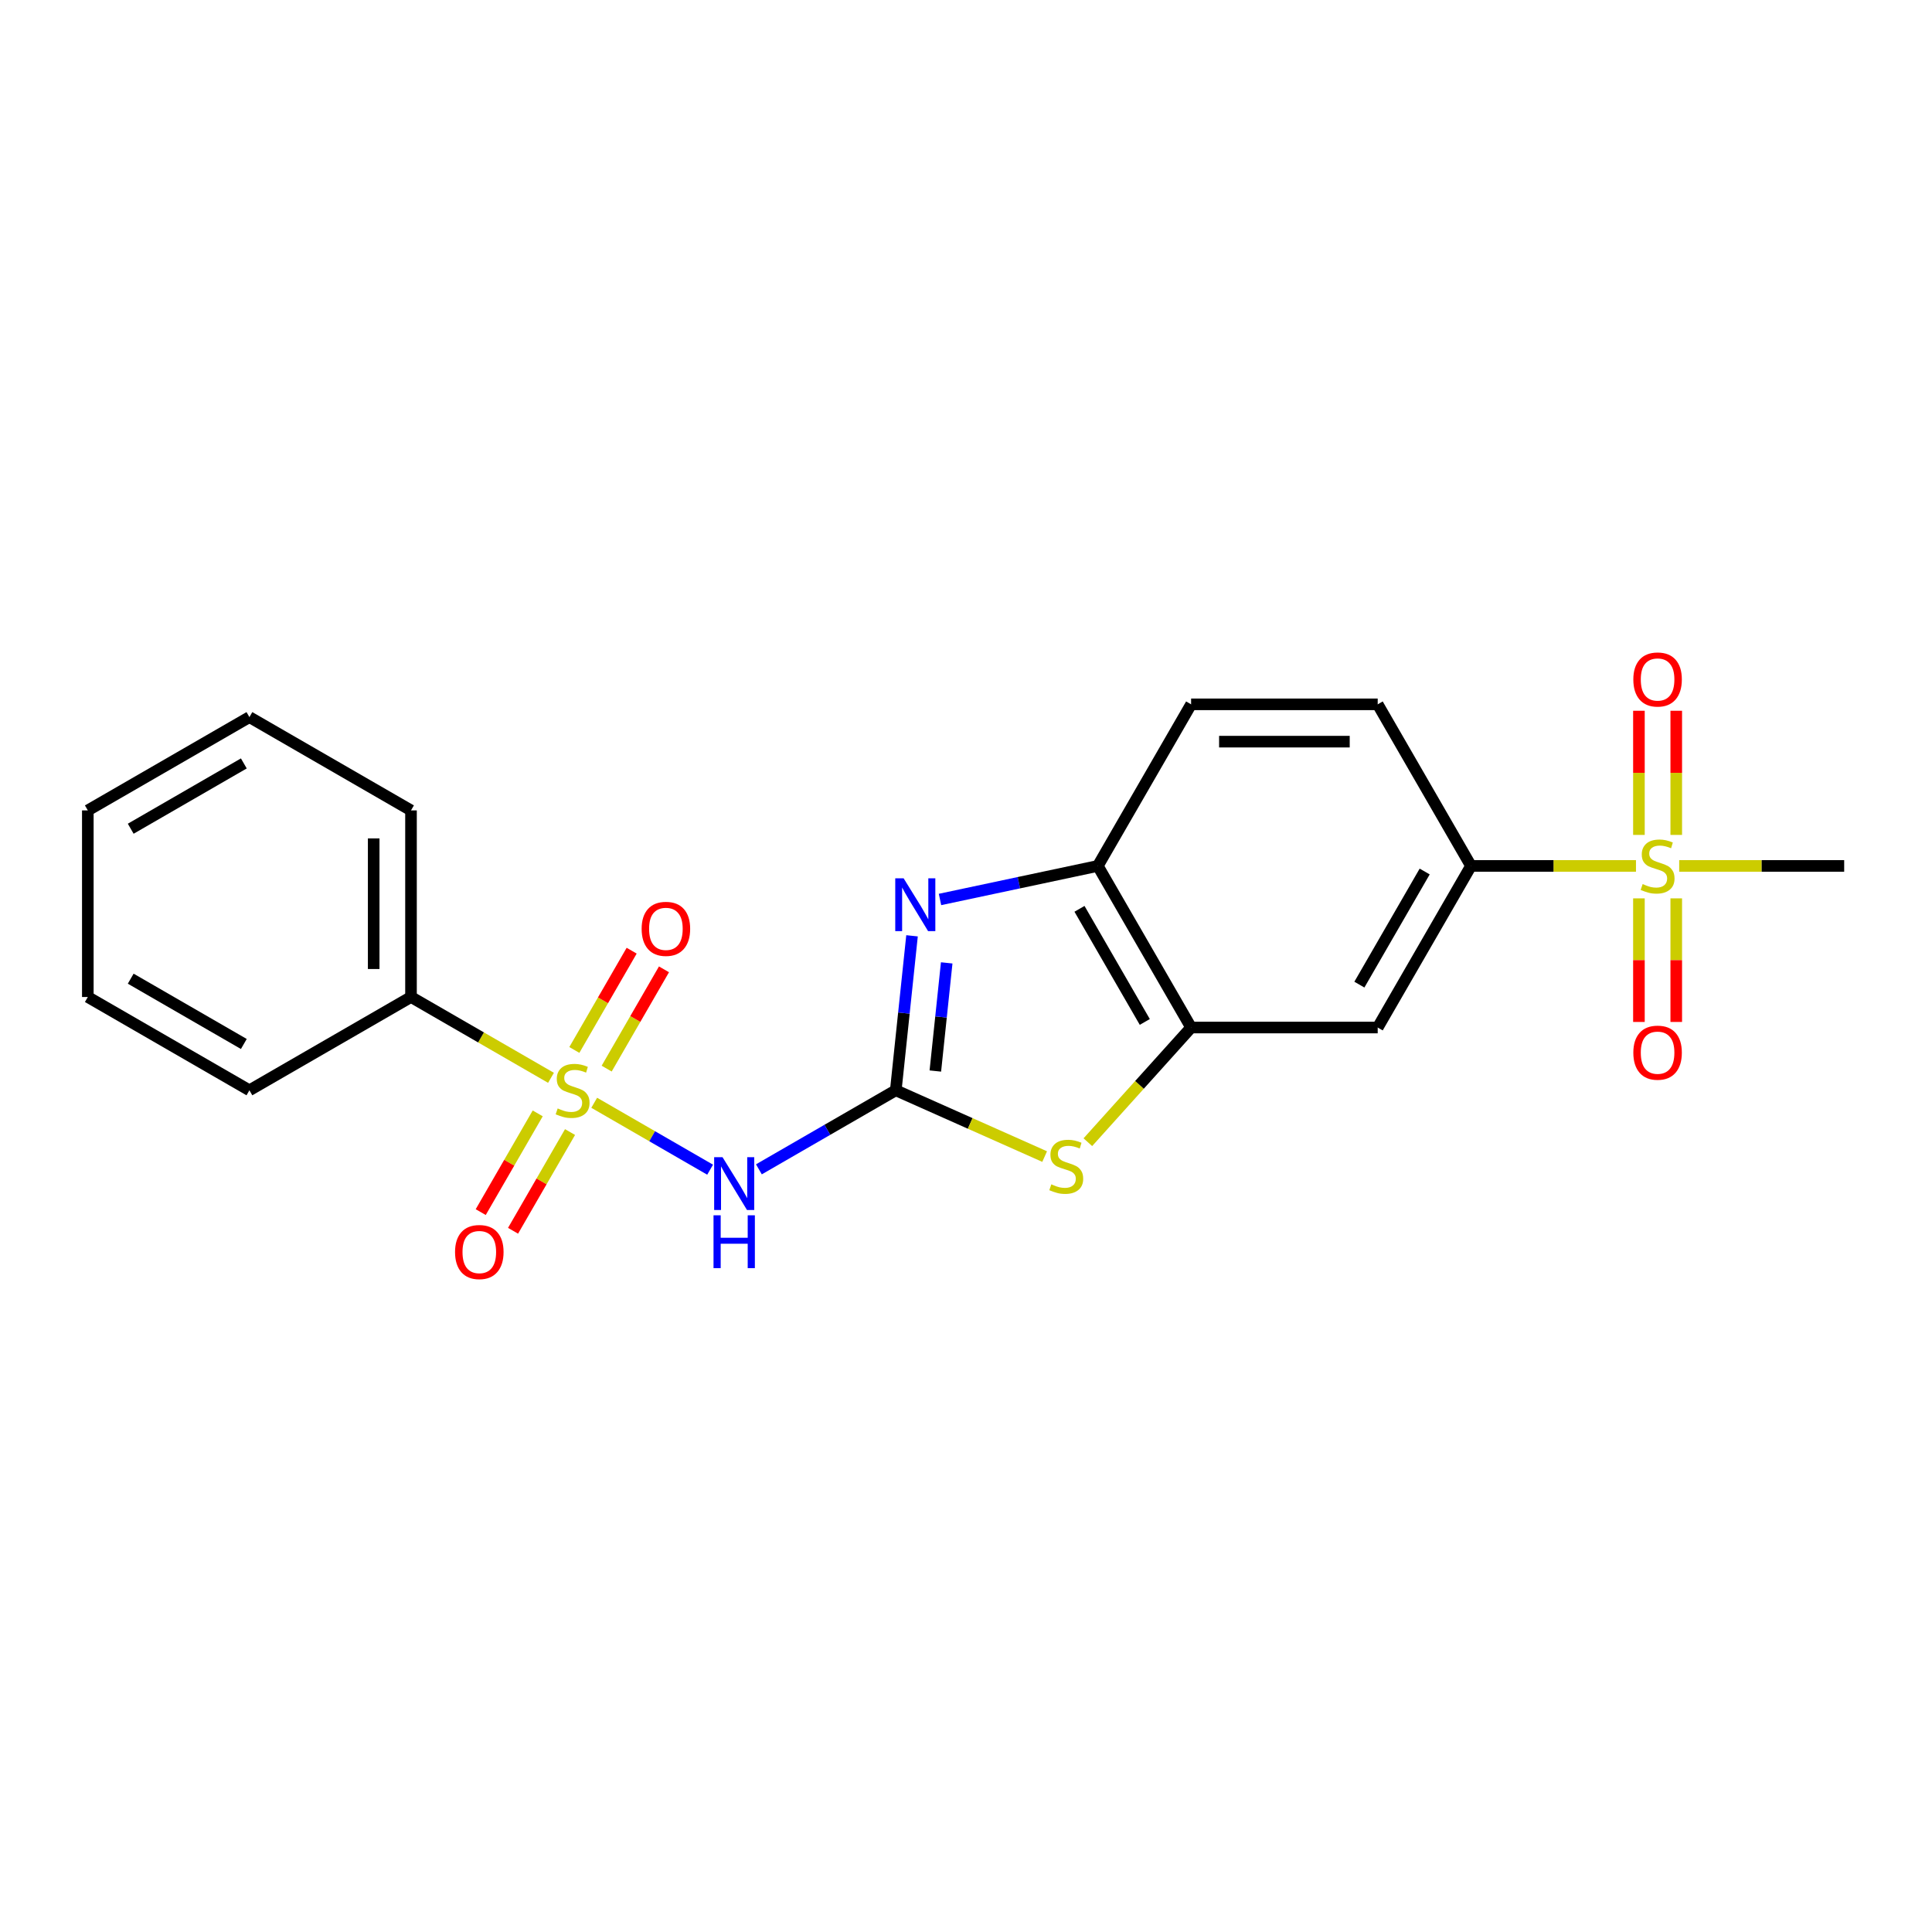 <?xml version='1.0' encoding='iso-8859-1'?>
<svg version='1.1' baseProfile='full'
              xmlns='http://www.w3.org/2000/svg'
                      xmlns:rdkit='http://www.rdkit.org/xml'
                      xmlns:xlink='http://www.w3.org/1999/xlink'
                  xml:space='preserve'
width='1000px' height='1000px' viewBox='0 0 1000 1000'>
<!-- END OF HEADER -->
<rect style='opacity:1.0;fill:#FFFFFF;stroke:none' width='1000' height='1000' x='0' y='0'> </rect>
<path class='bond-0' d='M 307.561,570.792 L 337.558,588.111' style='fill:none;fill-rule:evenodd;stroke:#CCCC00;stroke-width:6px;stroke-linecap:butt;stroke-linejoin:miter;stroke-opacity:1' />
<path class='bond-0' d='M 337.558,588.111 L 367.554,605.429' style='fill:none;fill-rule:evenodd;stroke:#0000FF;stroke-width:6px;stroke-linecap:butt;stroke-linejoin:miter;stroke-opacity:1' />
<path class='bond-1' d='M 314.009,553.113 L 328.842,527.421' style='fill:none;fill-rule:evenodd;stroke:#CCCC00;stroke-width:6px;stroke-linecap:butt;stroke-linejoin:miter;stroke-opacity:1' />
<path class='bond-1' d='M 328.842,527.421 L 343.675,501.73' style='fill:none;fill-rule:evenodd;stroke:#FF0000;stroke-width:6px;stroke-linecap:butt;stroke-linejoin:miter;stroke-opacity:1' />
<path class='bond-1' d='M 297.281,543.455 L 312.114,517.763' style='fill:none;fill-rule:evenodd;stroke:#CCCC00;stroke-width:6px;stroke-linecap:butt;stroke-linejoin:miter;stroke-opacity:1' />
<path class='bond-1' d='M 312.114,517.763 L 326.947,492.072' style='fill:none;fill-rule:evenodd;stroke:#FF0000;stroke-width:6px;stroke-linecap:butt;stroke-linejoin:miter;stroke-opacity:1' />
<path class='bond-2' d='M 278.322,576.292 L 263.572,601.839' style='fill:none;fill-rule:evenodd;stroke:#CCCC00;stroke-width:6px;stroke-linecap:butt;stroke-linejoin:miter;stroke-opacity:1' />
<path class='bond-2' d='M 263.572,601.839 L 248.822,627.387' style='fill:none;fill-rule:evenodd;stroke:#FF0000;stroke-width:6px;stroke-linecap:butt;stroke-linejoin:miter;stroke-opacity:1' />
<path class='bond-2' d='M 295.05,585.95 L 280.3,611.498' style='fill:none;fill-rule:evenodd;stroke:#CCCC00;stroke-width:6px;stroke-linecap:butt;stroke-linejoin:miter;stroke-opacity:1' />
<path class='bond-2' d='M 280.3,611.498 L 265.551,637.045' style='fill:none;fill-rule:evenodd;stroke:#FF0000;stroke-width:6px;stroke-linecap:butt;stroke-linejoin:miter;stroke-opacity:1' />
<path class='bond-3' d='M 285.193,557.878 L 248.965,536.962' style='fill:none;fill-rule:evenodd;stroke:#CCCC00;stroke-width:6px;stroke-linecap:butt;stroke-linejoin:miter;stroke-opacity:1' />
<path class='bond-3' d='M 248.965,536.962 L 212.736,516.045' style='fill:none;fill-rule:evenodd;stroke:#000000;stroke-width:6px;stroke-linecap:butt;stroke-linejoin:miter;stroke-opacity:1' />
<path class='bond-4' d='M 463.659,564.335 L 428.232,584.789' style='fill:none;fill-rule:evenodd;stroke:#000000;stroke-width:6px;stroke-linecap:butt;stroke-linejoin:miter;stroke-opacity:1' />
<path class='bond-4' d='M 428.232,584.789 L 392.806,605.243' style='fill:none;fill-rule:evenodd;stroke:#0000FF;stroke-width:6px;stroke-linecap:butt;stroke-linejoin:miter;stroke-opacity:1' />
<path class='bond-5' d='M 463.659,564.335 L 467.861,524.355' style='fill:none;fill-rule:evenodd;stroke:#000000;stroke-width:6px;stroke-linecap:butt;stroke-linejoin:miter;stroke-opacity:1' />
<path class='bond-5' d='M 467.861,524.355 L 472.064,484.374' style='fill:none;fill-rule:evenodd;stroke:#0000FF;stroke-width:6px;stroke-linecap:butt;stroke-linejoin:miter;stroke-opacity:1' />
<path class='bond-5' d='M 484.13,554.36 L 487.072,526.374' style='fill:none;fill-rule:evenodd;stroke:#000000;stroke-width:6px;stroke-linecap:butt;stroke-linejoin:miter;stroke-opacity:1' />
<path class='bond-5' d='M 487.072,526.374 L 490.013,498.388' style='fill:none;fill-rule:evenodd;stroke:#0000FF;stroke-width:6px;stroke-linecap:butt;stroke-linejoin:miter;stroke-opacity:1' />
<path class='bond-6' d='M 463.659,564.335 L 502.183,581.487' style='fill:none;fill-rule:evenodd;stroke:#000000;stroke-width:6px;stroke-linecap:butt;stroke-linejoin:miter;stroke-opacity:1' />
<path class='bond-6' d='M 502.183,581.487 L 540.706,598.639' style='fill:none;fill-rule:evenodd;stroke:#CCCC00;stroke-width:6px;stroke-linecap:butt;stroke-linejoin:miter;stroke-opacity:1' />
<path class='bond-7' d='M 846.781,448.204 L 804.083,448.204' style='fill:none;fill-rule:evenodd;stroke:#CCCC00;stroke-width:6px;stroke-linecap:butt;stroke-linejoin:miter;stroke-opacity:1' />
<path class='bond-7' d='M 804.083,448.204 L 761.385,448.204' style='fill:none;fill-rule:evenodd;stroke:#000000;stroke-width:6px;stroke-linecap:butt;stroke-linejoin:miter;stroke-opacity:1' />
<path class='bond-8' d='M 867.623,432.152 L 867.623,400.022' style='fill:none;fill-rule:evenodd;stroke:#CCCC00;stroke-width:6px;stroke-linecap:butt;stroke-linejoin:miter;stroke-opacity:1' />
<path class='bond-8' d='M 867.623,400.022 L 867.623,367.892' style='fill:none;fill-rule:evenodd;stroke:#FF0000;stroke-width:6px;stroke-linecap:butt;stroke-linejoin:miter;stroke-opacity:1' />
<path class='bond-8' d='M 848.307,432.152 L 848.307,400.022' style='fill:none;fill-rule:evenodd;stroke:#CCCC00;stroke-width:6px;stroke-linecap:butt;stroke-linejoin:miter;stroke-opacity:1' />
<path class='bond-8' d='M 848.307,400.022 L 848.307,367.892' style='fill:none;fill-rule:evenodd;stroke:#FF0000;stroke-width:6px;stroke-linecap:butt;stroke-linejoin:miter;stroke-opacity:1' />
<path class='bond-9' d='M 848.307,464.99 L 848.307,496.974' style='fill:none;fill-rule:evenodd;stroke:#CCCC00;stroke-width:6px;stroke-linecap:butt;stroke-linejoin:miter;stroke-opacity:1' />
<path class='bond-9' d='M 848.307,496.974 L 848.307,528.959' style='fill:none;fill-rule:evenodd;stroke:#FF0000;stroke-width:6px;stroke-linecap:butt;stroke-linejoin:miter;stroke-opacity:1' />
<path class='bond-9' d='M 867.623,464.99 L 867.623,496.974' style='fill:none;fill-rule:evenodd;stroke:#CCCC00;stroke-width:6px;stroke-linecap:butt;stroke-linejoin:miter;stroke-opacity:1' />
<path class='bond-9' d='M 867.623,496.974 L 867.623,528.959' style='fill:none;fill-rule:evenodd;stroke:#FF0000;stroke-width:6px;stroke-linecap:butt;stroke-linejoin:miter;stroke-opacity:1' />
<path class='bond-10' d='M 869.149,448.204 L 911.847,448.204' style='fill:none;fill-rule:evenodd;stroke:#CCCC00;stroke-width:6px;stroke-linecap:butt;stroke-linejoin:miter;stroke-opacity:1' />
<path class='bond-10' d='M 911.847,448.204 L 954.545,448.204' style='fill:none;fill-rule:evenodd;stroke:#000000;stroke-width:6px;stroke-linecap:butt;stroke-linejoin:miter;stroke-opacity:1' />
<path class='bond-11' d='M 486.542,465.566 L 527.383,456.885' style='fill:none;fill-rule:evenodd;stroke:#0000FF;stroke-width:6px;stroke-linecap:butt;stroke-linejoin:miter;stroke-opacity:1' />
<path class='bond-11' d='M 527.383,456.885 L 568.224,448.204' style='fill:none;fill-rule:evenodd;stroke:#000000;stroke-width:6px;stroke-linecap:butt;stroke-linejoin:miter;stroke-opacity:1' />
<path class='bond-12' d='M 563.074,591.197 L 589.794,561.521' style='fill:none;fill-rule:evenodd;stroke:#CCCC00;stroke-width:6px;stroke-linecap:butt;stroke-linejoin:miter;stroke-opacity:1' />
<path class='bond-12' d='M 589.794,561.521 L 616.515,531.845' style='fill:none;fill-rule:evenodd;stroke:#000000;stroke-width:6px;stroke-linecap:butt;stroke-linejoin:miter;stroke-opacity:1' />
<path class='bond-13' d='M 616.515,531.845 L 713.095,531.845' style='fill:none;fill-rule:evenodd;stroke:#000000;stroke-width:6px;stroke-linecap:butt;stroke-linejoin:miter;stroke-opacity:1' />
<path class='bond-14' d='M 616.515,531.845 L 568.224,448.204' style='fill:none;fill-rule:evenodd;stroke:#000000;stroke-width:6px;stroke-linecap:butt;stroke-linejoin:miter;stroke-opacity:1' />
<path class='bond-14' d='M 592.543,528.957 L 558.74,470.408' style='fill:none;fill-rule:evenodd;stroke:#000000;stroke-width:6px;stroke-linecap:butt;stroke-linejoin:miter;stroke-opacity:1' />
<path class='bond-15' d='M 568.224,448.204 L 616.515,364.563' style='fill:none;fill-rule:evenodd;stroke:#000000;stroke-width:6px;stroke-linecap:butt;stroke-linejoin:miter;stroke-opacity:1' />
<path class='bond-16' d='M 761.385,448.204 L 713.095,531.845' style='fill:none;fill-rule:evenodd;stroke:#000000;stroke-width:6px;stroke-linecap:butt;stroke-linejoin:miter;stroke-opacity:1' />
<path class='bond-16' d='M 737.413,451.092 L 703.61,509.641' style='fill:none;fill-rule:evenodd;stroke:#000000;stroke-width:6px;stroke-linecap:butt;stroke-linejoin:miter;stroke-opacity:1' />
<path class='bond-17' d='M 761.385,448.204 L 713.095,364.563' style='fill:none;fill-rule:evenodd;stroke:#000000;stroke-width:6px;stroke-linecap:butt;stroke-linejoin:miter;stroke-opacity:1' />
<path class='bond-18' d='M 212.736,516.045 L 212.736,419.465' style='fill:none;fill-rule:evenodd;stroke:#000000;stroke-width:6px;stroke-linecap:butt;stroke-linejoin:miter;stroke-opacity:1' />
<path class='bond-18' d='M 193.42,501.558 L 193.42,433.952' style='fill:none;fill-rule:evenodd;stroke:#000000;stroke-width:6px;stroke-linecap:butt;stroke-linejoin:miter;stroke-opacity:1' />
<path class='bond-19' d='M 212.736,516.045 L 129.095,564.335' style='fill:none;fill-rule:evenodd;stroke:#000000;stroke-width:6px;stroke-linecap:butt;stroke-linejoin:miter;stroke-opacity:1' />
<path class='bond-20' d='M 616.515,364.563 L 713.095,364.563' style='fill:none;fill-rule:evenodd;stroke:#000000;stroke-width:6px;stroke-linecap:butt;stroke-linejoin:miter;stroke-opacity:1' />
<path class='bond-20' d='M 631.002,383.879 L 698.608,383.879' style='fill:none;fill-rule:evenodd;stroke:#000000;stroke-width:6px;stroke-linecap:butt;stroke-linejoin:miter;stroke-opacity:1' />
<path class='bond-21' d='M 212.736,419.465 L 129.095,371.175' style='fill:none;fill-rule:evenodd;stroke:#000000;stroke-width:6px;stroke-linecap:butt;stroke-linejoin:miter;stroke-opacity:1' />
<path class='bond-22' d='M 129.095,564.335 L 45.455,516.045' style='fill:none;fill-rule:evenodd;stroke:#000000;stroke-width:6px;stroke-linecap:butt;stroke-linejoin:miter;stroke-opacity:1' />
<path class='bond-22' d='M 126.207,540.364 L 67.659,506.561' style='fill:none;fill-rule:evenodd;stroke:#000000;stroke-width:6px;stroke-linecap:butt;stroke-linejoin:miter;stroke-opacity:1' />
<path class='bond-23' d='M 129.095,371.175 L 45.455,419.465' style='fill:none;fill-rule:evenodd;stroke:#000000;stroke-width:6px;stroke-linecap:butt;stroke-linejoin:miter;stroke-opacity:1' />
<path class='bond-23' d='M 126.207,395.147 L 67.659,428.95' style='fill:none;fill-rule:evenodd;stroke:#000000;stroke-width:6px;stroke-linecap:butt;stroke-linejoin:miter;stroke-opacity:1' />
<path class='bond-24' d='M 45.455,516.045 L 45.455,419.465' style='fill:none;fill-rule:evenodd;stroke:#000000;stroke-width:6px;stroke-linecap:butt;stroke-linejoin:miter;stroke-opacity:1' />
<path  class='atom-0' d='M 288.651 573.723
Q 288.96 573.839, 290.235 574.38
Q 291.51 574.921, 292.901 575.268
Q 294.33 575.577, 295.721 575.577
Q 298.309 575.577, 299.816 574.341
Q 301.322 573.066, 301.322 570.864
Q 301.322 569.357, 300.55 568.43
Q 299.816 567.503, 298.657 567.001
Q 297.498 566.499, 295.566 565.919
Q 293.132 565.185, 291.664 564.49
Q 290.235 563.794, 289.192 562.326
Q 288.187 560.858, 288.187 558.386
Q 288.187 554.948, 290.505 552.823
Q 292.862 550.698, 297.498 550.698
Q 300.666 550.698, 304.258 552.205
L 303.37 555.18
Q 300.086 553.827, 297.614 553.827
Q 294.948 553.827, 293.48 554.948
Q 292.012 556.029, 292.051 557.922
Q 292.051 559.39, 292.785 560.279
Q 293.557 561.167, 294.639 561.67
Q 295.759 562.172, 297.614 562.751
Q 300.086 563.524, 301.554 564.297
Q 303.022 565.069, 304.065 566.653
Q 305.147 568.199, 305.147 570.864
Q 305.147 574.65, 302.597 576.698
Q 300.086 578.706, 295.875 578.706
Q 293.441 578.706, 291.587 578.166
Q 289.771 577.663, 287.608 576.775
L 288.651 573.723
' fill='#CCCC00'/>
<path  class='atom-2' d='M 373.972 598.95
L 382.935 613.437
Q 383.824 614.866, 385.253 617.454
Q 386.682 620.043, 386.76 620.197
L 386.76 598.95
L 390.391 598.95
L 390.391 626.301
L 386.644 626.301
L 377.024 610.462
Q 375.904 608.608, 374.706 606.483
Q 373.547 604.358, 373.2 603.701
L 373.2 626.301
L 369.646 626.301
L 369.646 598.95
L 373.972 598.95
' fill='#0000FF'/>
<path  class='atom-2' d='M 369.317 629.036
L 373.026 629.036
L 373.026 640.665
L 387.011 640.665
L 387.011 629.036
L 390.719 629.036
L 390.719 656.388
L 387.011 656.388
L 387.011 643.755
L 373.026 643.755
L 373.026 656.388
L 369.317 656.388
L 369.317 629.036
' fill='#0000FF'/>
<path  class='atom-3' d='M 850.239 457.592
Q 850.548 457.707, 851.823 458.248
Q 853.098 458.789, 854.488 459.137
Q 855.918 459.446, 857.308 459.446
Q 859.897 459.446, 861.403 458.21
Q 862.91 456.935, 862.91 454.733
Q 862.91 453.226, 862.137 452.299
Q 861.403 451.372, 860.244 450.87
Q 859.086 450.367, 857.154 449.788
Q 854.72 449.054, 853.252 448.359
Q 851.823 447.663, 850.78 446.195
Q 849.775 444.727, 849.775 442.255
Q 849.775 438.816, 852.093 436.692
Q 854.45 434.567, 859.086 434.567
Q 862.253 434.567, 865.846 436.074
L 864.958 439.048
Q 861.674 437.696, 859.201 437.696
Q 856.536 437.696, 855.068 438.816
Q 853.6 439.898, 853.638 441.791
Q 853.638 443.259, 854.372 444.148
Q 855.145 445.036, 856.227 445.538
Q 857.347 446.041, 859.201 446.62
Q 861.674 447.393, 863.142 448.165
Q 864.61 448.938, 865.653 450.522
Q 866.735 452.067, 866.735 454.733
Q 866.735 458.519, 864.185 460.566
Q 861.674 462.575, 857.463 462.575
Q 855.029 462.575, 853.175 462.034
Q 851.359 461.532, 849.196 460.644
L 850.239 457.592
' fill='#CCCC00'/>
<path  class='atom-4' d='M 467.709 454.608
L 476.671 469.095
Q 477.56 470.525, 478.989 473.113
Q 480.419 475.702, 480.496 475.856
L 480.496 454.608
L 484.127 454.608
L 484.127 481.96
L 480.38 481.96
L 470.761 466.121
Q 469.64 464.266, 468.443 462.142
Q 467.284 460.017, 466.936 459.36
L 466.936 481.96
L 463.382 481.96
L 463.382 454.608
L 467.709 454.608
' fill='#0000FF'/>
<path  class='atom-5' d='M 544.163 613.006
Q 544.472 613.122, 545.747 613.662
Q 547.022 614.203, 548.413 614.551
Q 549.842 614.86, 551.233 614.86
Q 553.821 614.86, 555.328 613.624
Q 556.835 612.349, 556.835 610.147
Q 556.835 608.64, 556.062 607.713
Q 555.328 606.786, 554.169 606.284
Q 553.01 605.781, 551.078 605.202
Q 548.645 604.468, 547.177 603.773
Q 545.747 603.077, 544.704 601.609
Q 543.7 600.141, 543.7 597.669
Q 543.7 594.23, 546.018 592.106
Q 548.374 589.981, 553.01 589.981
Q 556.178 589.981, 559.771 591.488
L 558.882 594.462
Q 555.598 593.11, 553.126 593.11
Q 550.46 593.11, 548.992 594.23
Q 547.524 595.312, 547.563 597.205
Q 547.563 598.673, 548.297 599.562
Q 549.07 600.45, 550.151 600.952
Q 551.272 601.455, 553.126 602.034
Q 555.598 602.807, 557.066 603.579
Q 558.534 604.352, 559.578 605.936
Q 560.659 607.481, 560.659 610.147
Q 560.659 613.933, 558.11 615.98
Q 555.598 617.989, 551.388 617.989
Q 548.954 617.989, 547.099 617.448
Q 545.284 616.946, 543.12 616.058
L 544.163 613.006
' fill='#CCCC00'/>
<path  class='atom-10' d='M 332.112 480.772
Q 332.112 474.204, 335.357 470.534
Q 338.602 466.864, 344.668 466.864
Q 350.733 466.864, 353.978 470.534
Q 357.223 474.204, 357.223 480.772
Q 357.223 487.416, 353.939 491.202
Q 350.656 494.95, 344.668 494.95
Q 338.641 494.95, 335.357 491.202
Q 332.112 487.455, 332.112 480.772
M 344.668 491.859
Q 348.84 491.859, 351.08 489.078
Q 353.36 486.257, 353.36 480.772
Q 353.36 475.402, 351.08 472.698
Q 348.84 469.955, 344.668 469.955
Q 340.495 469.955, 338.216 472.659
Q 335.975 475.363, 335.975 480.772
Q 335.975 486.296, 338.216 489.078
Q 340.495 491.859, 344.668 491.859
' fill='#FF0000'/>
<path  class='atom-11' d='M 235.532 648.054
Q 235.532 641.486, 238.777 637.816
Q 242.022 634.146, 248.087 634.146
Q 254.153 634.146, 257.398 637.816
Q 260.643 641.486, 260.643 648.054
Q 260.643 654.698, 257.359 658.484
Q 254.075 662.232, 248.087 662.232
Q 242.061 662.232, 238.777 658.484
Q 235.532 654.737, 235.532 648.054
M 248.087 659.141
Q 252.26 659.141, 254.5 656.359
Q 256.78 653.539, 256.78 648.054
Q 256.78 642.684, 254.5 639.979
Q 252.26 637.237, 248.087 637.237
Q 243.915 637.237, 241.636 639.941
Q 239.395 642.645, 239.395 648.054
Q 239.395 653.578, 241.636 656.359
Q 243.915 659.141, 248.087 659.141
' fill='#FF0000'/>
<path  class='atom-13' d='M 845.41 351.701
Q 845.41 345.134, 848.655 341.463
Q 851.9 337.793, 857.965 337.793
Q 864.03 337.793, 867.276 341.463
Q 870.521 345.134, 870.521 351.701
Q 870.521 358.346, 867.237 362.132
Q 863.953 365.879, 857.965 365.879
Q 851.939 365.879, 848.655 362.132
Q 845.41 358.384, 845.41 351.701
M 857.965 362.788
Q 862.137 362.788, 864.378 360.007
Q 866.657 357.187, 866.657 351.701
Q 866.657 346.331, 864.378 343.627
Q 862.137 340.884, 857.965 340.884
Q 853.793 340.884, 851.514 343.588
Q 849.273 346.292, 849.273 351.701
Q 849.273 357.225, 851.514 360.007
Q 853.793 362.788, 857.965 362.788
' fill='#FF0000'/>
<path  class='atom-14' d='M 845.41 544.861
Q 845.41 538.294, 848.655 534.624
Q 851.9 530.954, 857.965 530.954
Q 864.03 530.954, 867.276 534.624
Q 870.521 538.294, 870.521 544.861
Q 870.521 551.506, 867.237 555.292
Q 863.953 559.039, 857.965 559.039
Q 851.939 559.039, 848.655 555.292
Q 845.41 551.545, 845.41 544.861
M 857.965 555.949
Q 862.137 555.949, 864.378 553.167
Q 866.657 550.347, 866.657 544.861
Q 866.657 539.492, 864.378 536.787
Q 862.137 534.045, 857.965 534.045
Q 853.793 534.045, 851.514 536.749
Q 849.273 539.453, 849.273 544.861
Q 849.273 550.386, 851.514 553.167
Q 853.793 555.949, 857.965 555.949
' fill='#FF0000'/>
</svg>
